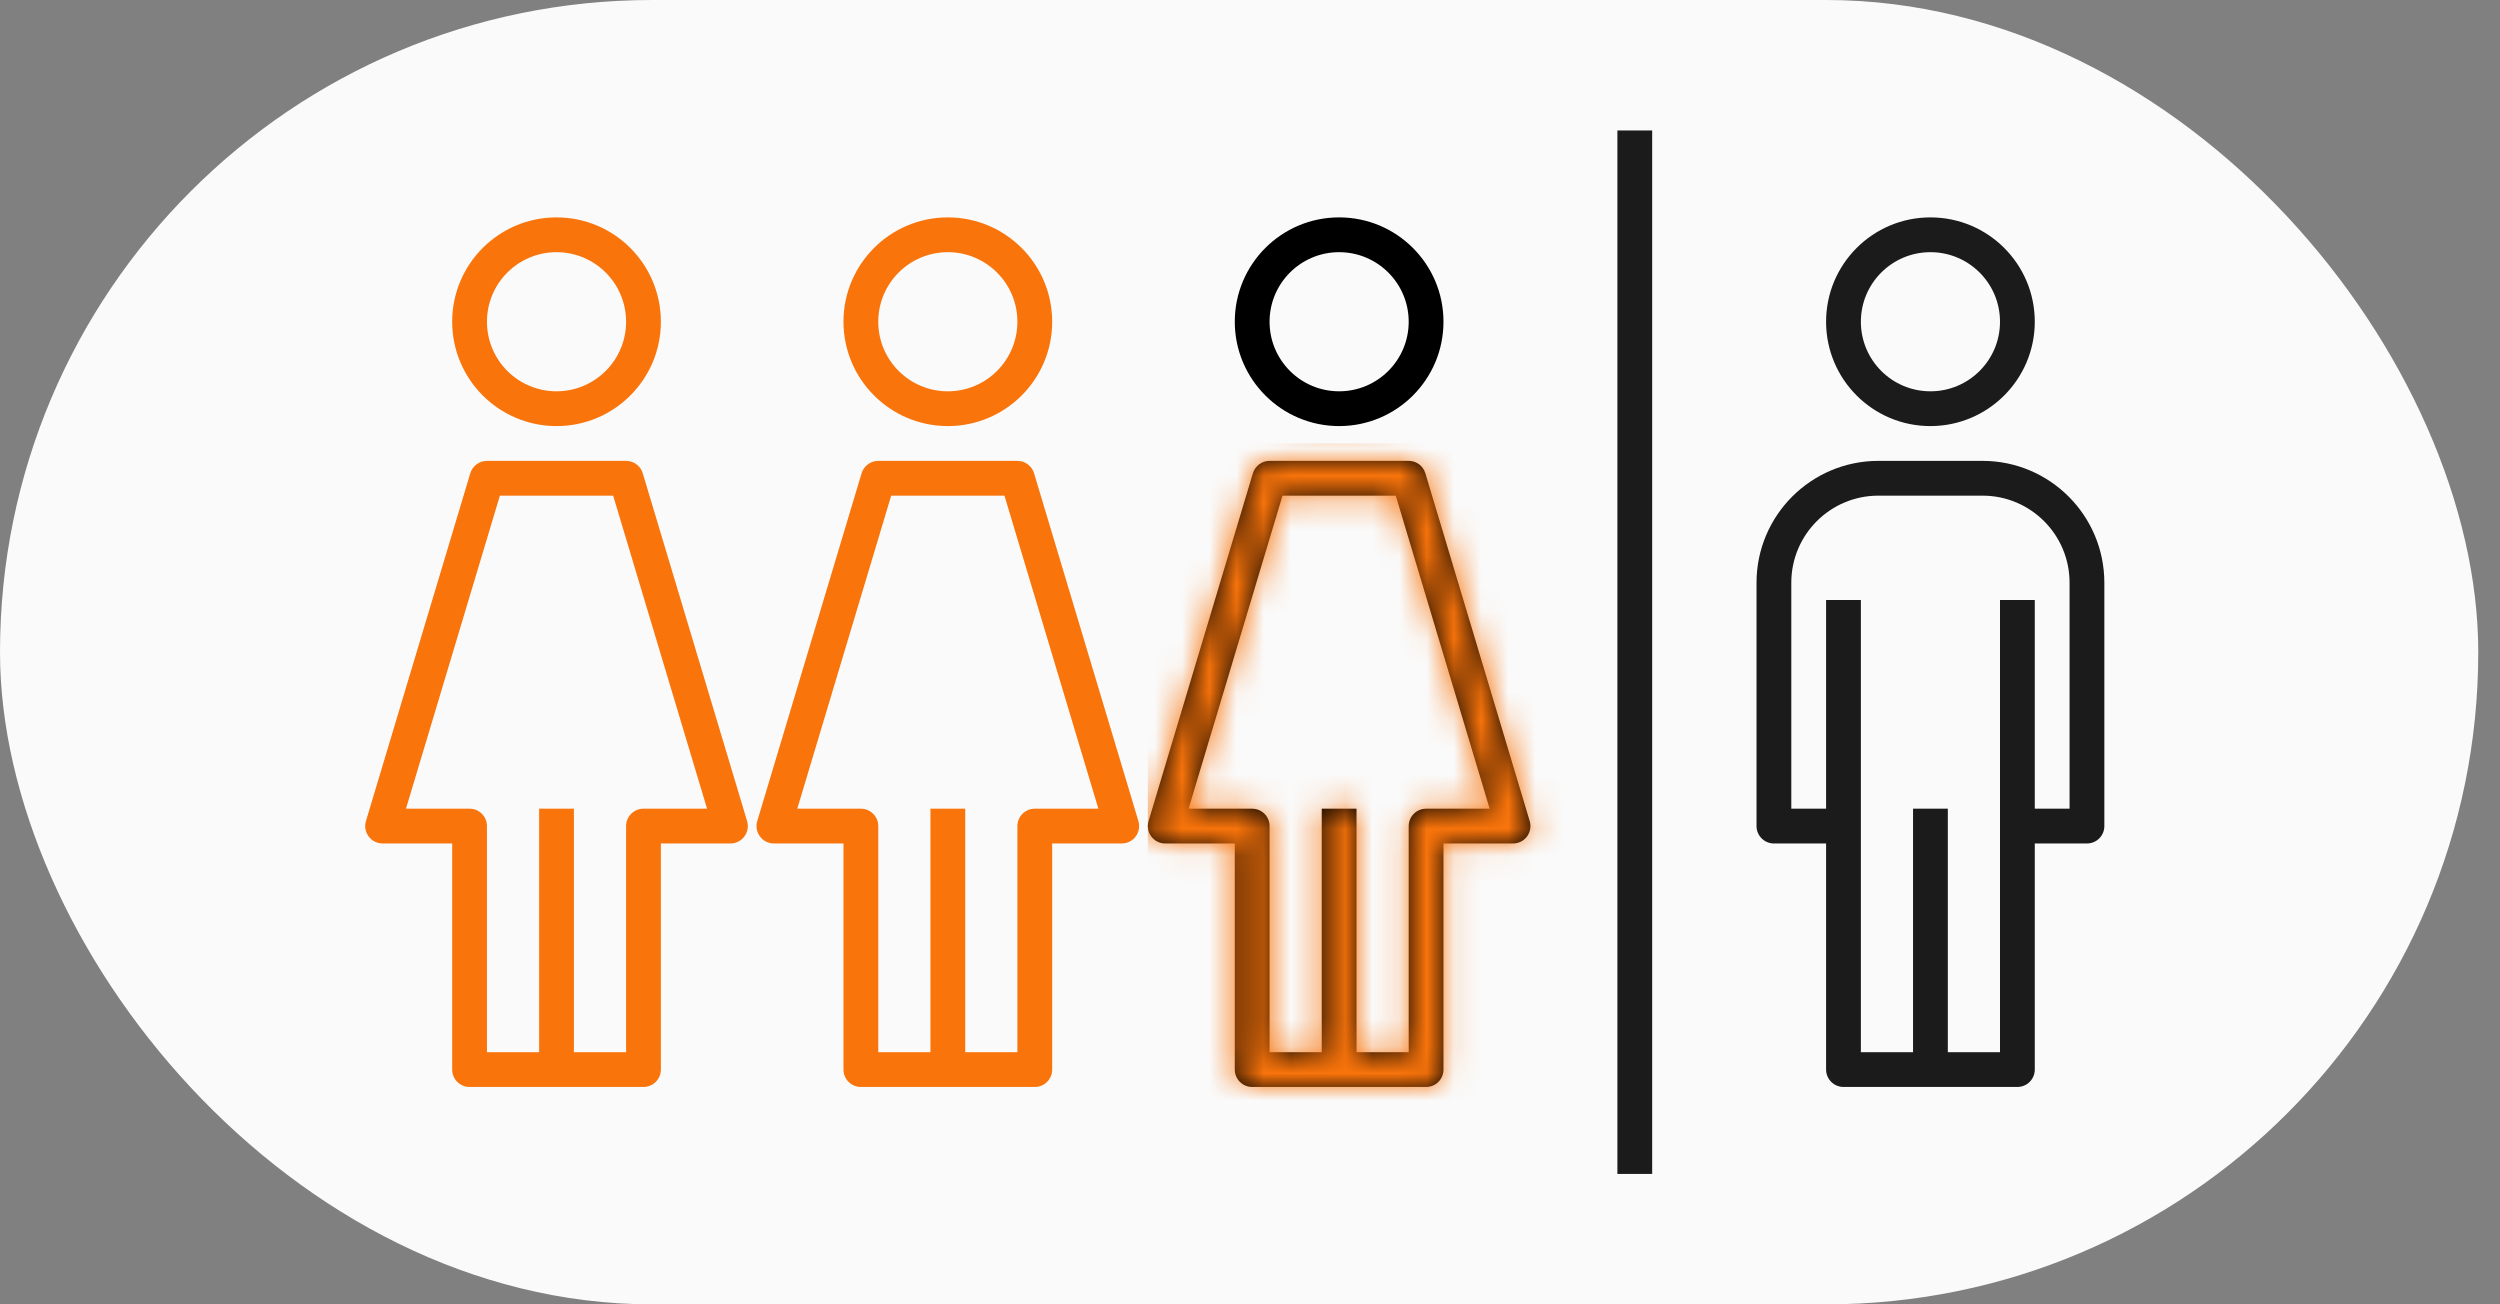 <svg xmlns="http://www.w3.org/2000/svg" width="92" height="48" viewBox="0 0 92 48" fill="none"><rect x="0" y="0" width="92" height="48" fill="#808080" stroke="none"/><g id="ACADEMIA MULHERES LUME"><rect id="Rectangle 1" width="91.2" height="48" rx="24" fill="#FAFAFA"></rect><g id="Group"><path id="Vector" d="M71.04 8C68.919 8 67.2 9.719 67.2 11.84C67.2 13.961 68.919 15.68 71.04 15.68C73.16 15.678 74.878 13.96 74.88 11.84C74.88 9.719 73.161 8 71.04 8ZM71.04 14.4C69.626 14.4 68.48 13.254 68.48 11.84C68.48 10.426 69.626 9.28 71.04 9.28C72.454 9.28 73.6 10.426 73.6 11.84C73.6 13.254 72.454 14.4 71.04 14.4ZM72.96 16.96H69.12C66.647 16.963 64.643 18.967 64.64 21.44V30.4C64.64 30.57 64.708 30.733 64.828 30.852C64.948 30.973 65.11 31.04 65.28 31.04H67.2V39.36C67.2 39.53 67.268 39.693 67.388 39.812C67.508 39.933 67.67 40 67.84 40H74.24C74.41 40 74.573 39.933 74.693 39.812C74.813 39.693 74.88 39.53 74.88 39.36V31.04H76.8C76.97 31.04 77.133 30.973 77.253 30.852C77.373 30.733 77.44 30.57 77.44 30.4V21.44C77.437 18.967 75.433 16.963 72.96 16.96ZM76.16 29.76H74.88V22.08H73.6V38.72H71.68V29.76H70.4V38.72H68.48V22.08H67.2V29.76H65.92V21.44C65.922 19.674 67.354 18.242 69.12 18.24H72.96C74.727 18.242 76.158 19.674 76.16 21.44V29.76ZM59.52 4.8H60.8V43.2H59.52V4.8Z" fill="#1B1B1B"></path><path id="Vector_2" d="M49.28 8C47.159 8 45.44 9.719 45.44 11.84C45.442 13.96 47.16 15.678 49.28 15.68C51.401 15.68 53.12 13.961 53.12 11.84C53.12 9.719 51.401 8 49.28 8ZM49.28 14.4C47.866 14.4 46.72 13.254 46.72 11.84C46.72 10.426 47.866 9.28 49.28 9.28C50.694 9.28 51.84 10.426 51.84 11.84C51.84 13.254 50.694 14.4 49.28 14.4ZM56.293 30.216L52.453 17.416C52.414 17.284 52.333 17.169 52.222 17.087C52.112 17.004 51.978 16.96 51.84 16.96H46.72C46.583 16.96 46.449 17.004 46.338 17.087C46.228 17.169 46.147 17.284 46.107 17.416L42.267 30.216C42.239 30.312 42.233 30.413 42.25 30.511C42.267 30.609 42.307 30.702 42.367 30.782C42.426 30.862 42.504 30.927 42.593 30.972C42.682 31.017 42.78 31.04 42.88 31.04H45.44V39.36C45.44 39.53 45.508 39.693 45.628 39.813C45.748 39.933 45.91 40 46.08 40H52.48C52.65 40 52.813 39.933 52.933 39.813C53.053 39.693 53.12 39.53 53.12 39.36V31.04H55.68C55.78 31.04 55.878 31.017 55.967 30.972C56.057 30.927 56.134 30.862 56.194 30.782C56.253 30.702 56.293 30.609 56.31 30.511C56.328 30.413 56.322 30.312 56.293 30.216ZM52.48 29.76C52.31 29.76 52.148 29.827 52.028 29.948C51.908 30.067 51.84 30.23 51.84 30.4V38.72H49.92V29.76H48.64V38.72H46.72V30.4C46.72 30.23 46.653 30.067 46.533 29.948C46.413 29.827 46.25 29.76 46.08 29.76H43.74L47.196 18.24H51.364L54.82 29.76H52.48Z" fill="black"></path><g id="Mask group"><mask id="mask0_371_76" style="mask-type:alpha" maskUnits="userSpaceOnUse" x="42" y="8" width="15" height="32"><path id="Vector_3" d="M49.28 8C47.159 8 45.44 9.719 45.44 11.84C45.442 13.96 47.16 15.678 49.28 15.68C51.401 15.68 53.12 13.961 53.12 11.84C53.12 9.719 51.401 8 49.28 8ZM49.28 14.4C47.866 14.4 46.72 13.254 46.72 11.84C46.72 10.426 47.866 9.28 49.28 9.28C50.694 9.28 51.84 10.426 51.84 11.84C51.84 13.254 50.694 14.4 49.28 14.4ZM56.293 30.216L52.453 17.416C52.414 17.284 52.333 17.169 52.222 17.087C52.112 17.004 51.978 16.96 51.84 16.96H46.72C46.583 16.96 46.449 17.004 46.338 17.087C46.228 17.169 46.147 17.284 46.107 17.416L42.267 30.216C42.239 30.312 42.233 30.413 42.25 30.511C42.267 30.609 42.307 30.702 42.367 30.782C42.426 30.862 42.504 30.927 42.593 30.972C42.682 31.017 42.78 31.04 42.88 31.04H45.44V39.36C45.44 39.53 45.508 39.693 45.628 39.813C45.748 39.933 45.91 40 46.08 40H52.48C52.65 40 52.813 39.933 52.933 39.813C53.053 39.693 53.12 39.53 53.12 39.36V31.04H55.68C55.78 31.04 55.878 31.017 55.967 30.972C56.057 30.927 56.134 30.862 56.194 30.782C56.253 30.702 56.293 30.609 56.31 30.511C56.328 30.413 56.322 30.312 56.293 30.216ZM52.48 29.76C52.31 29.76 52.148 29.827 52.028 29.948C51.908 30.067 51.84 30.23 51.84 30.4V38.72H49.92V29.76H48.64V38.72H46.72V30.4C46.72 30.23 46.653 30.067 46.533 29.948C46.413 29.827 46.25 29.76 46.08 29.76H43.74L47.196 18.24H51.364L54.82 29.76H52.48Z" fill="black"></path></mask><g mask="url(#mask0_371_76)"><rect id="Rectangle 2" x="42.24" y="16.32" width="15.36" height="24.96" fill="#F9740B"></rect></g></g><path id="Vector_4" d="M34.88 8C32.759 8 31.04 9.719 31.04 11.84C31.042 13.96 32.76 15.678 34.88 15.68C37.001 15.68 38.72 13.961 38.72 11.84C38.72 9.719 37.001 8 34.88 8ZM34.88 14.4C33.466 14.4 32.32 13.254 32.32 11.84C32.32 10.426 33.466 9.28 34.88 9.28C36.294 9.28 37.44 10.426 37.44 11.84C37.44 13.254 36.294 14.4 34.88 14.4ZM41.893 30.216L38.053 17.416C38.014 17.284 37.933 17.169 37.822 17.087C37.712 17.004 37.578 16.96 37.44 16.96H32.32C32.182 16.96 32.048 17.004 31.938 17.087C31.827 17.169 31.746 17.284 31.707 17.416L27.867 30.216C27.838 30.312 27.832 30.413 27.85 30.511C27.867 30.609 27.907 30.702 27.967 30.782C28.026 30.862 28.104 30.927 28.193 30.972C28.282 31.017 28.38 31.04 28.48 31.04H31.04V39.36C31.04 39.53 31.107 39.693 31.227 39.813C31.348 39.933 31.51 40 31.68 40H38.08C38.25 40 38.413 39.933 38.532 39.813C38.653 39.693 38.72 39.53 38.72 39.36V31.04H41.28C41.38 31.04 41.478 31.017 41.567 30.972C41.656 30.927 41.734 30.862 41.793 30.782C41.853 30.702 41.893 30.609 41.91 30.511C41.928 30.413 41.922 30.312 41.893 30.216ZM38.08 29.76C37.91 29.76 37.748 29.827 37.627 29.948C37.507 30.067 37.44 30.23 37.44 30.4V38.72H35.52V29.76H34.24V38.72H32.32V30.4C32.32 30.23 32.252 30.067 32.133 29.948C32.013 29.827 31.85 29.76 31.68 29.76H29.34L32.796 18.24H36.964L40.42 29.76H38.08Z" fill="#F9740B"></path><path id="Vector_5" d="M20.48 8C18.359 8 16.64 9.719 16.64 11.84C16.642 13.96 18.36 15.678 20.48 15.68C22.601 15.68 24.32 13.961 24.32 11.84C24.32 9.719 22.601 8 20.48 8ZM20.48 14.4C19.066 14.4 17.92 13.254 17.92 11.84C17.92 10.426 19.066 9.28 20.48 9.28C21.894 9.28 23.04 10.426 23.04 11.84C23.04 13.254 21.894 14.4 20.48 14.4ZM27.493 30.216L23.653 17.416C23.614 17.284 23.533 17.169 23.422 17.087C23.312 17.004 23.178 16.96 23.04 16.96H17.92C17.782 16.96 17.648 17.004 17.538 17.087C17.427 17.169 17.346 17.284 17.307 17.416L13.467 30.216C13.438 30.312 13.432 30.413 13.45 30.511C13.467 30.609 13.507 30.702 13.567 30.782C13.626 30.862 13.704 30.927 13.793 30.972C13.882 31.017 13.98 31.04 14.08 31.04H16.64V39.36C16.64 39.53 16.707 39.693 16.827 39.813C16.948 39.933 17.11 40 17.28 40H23.68C23.85 40 24.012 39.933 24.133 39.813C24.253 39.693 24.32 39.53 24.32 39.36V31.04H26.88C26.98 31.04 27.078 31.017 27.167 30.972C27.256 30.927 27.334 30.862 27.393 30.782C27.453 30.702 27.493 30.609 27.51 30.511C27.528 30.413 27.522 30.312 27.493 30.216ZM23.68 29.76C23.51 29.76 23.348 29.827 23.227 29.948C23.107 30.067 23.04 30.23 23.04 30.4V38.72H21.12V29.76H19.84V38.72H17.92V30.4C17.92 30.23 17.852 30.067 17.733 29.948C17.613 29.827 17.45 29.76 17.28 29.76H14.94L18.396 18.24H22.564L26.02 29.76H23.68Z" fill="#F9740B"></path></g></g></svg>
